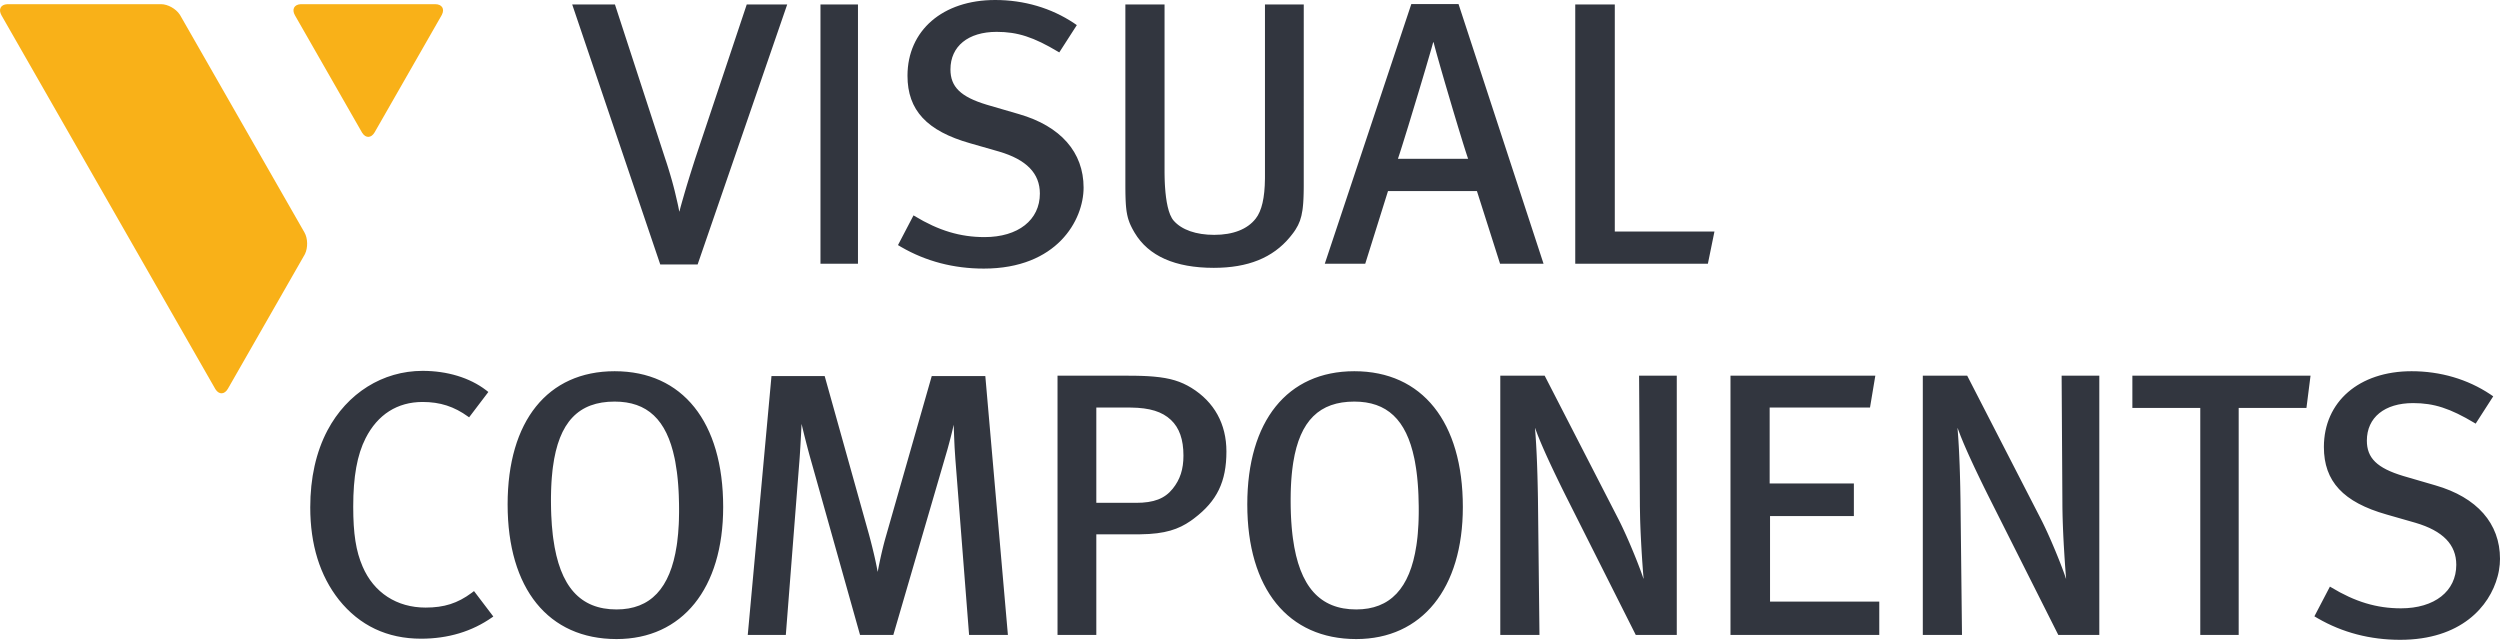 <svg xmlns="http://www.w3.org/2000/svg" width="211" height="54" viewBox="0 0 211 54"><g fill="none" fill-rule="evenodd"><path fill="#F9B118" d="M13.591,0.352 C14.161,0.352 14.854,0.742 15.172,1.232 L15.212,1.296 L25.699,19.625 C25.982,20.119 25.996,20.914 25.74,21.437 L25.699,21.513 L19.237,32.806 C18.951,33.307 18.487,33.325 18.188,32.858 L18.157,32.806 L0.127,1.296 C-0.16,0.794 0.057,0.381 0.609,0.354 L0.667,0.352 L13.591,0.352 Z M36.727,0.352 C37.302,0.352 37.548,0.749 37.295,1.245 L37.268,1.296 L31.622,11.163 C31.335,11.664 30.871,11.682 30.573,11.215 L30.541,11.163 L24.895,1.296 C24.608,0.794 24.826,0.38 25.377,0.353 L25.436,0.352 L36.727,0.352 Z"/><path fill="#32363F" d="M203.536,31.331 C205.972,31.331 208.265,32.005 210.179,33.28 L210.347,33.395 L210.428,33.451 L208.946,35.755 L208.863,35.705 C206.785,34.462 205.425,34.021 203.664,34.021 C201.258,34.021 199.763,35.235 199.763,37.191 C199.763,38.663 200.625,39.505 202.827,40.171 L202.956,40.209 L205.548,40.964 C209.064,41.977 211,44.18 211,47.165 C211,47.468 210.973,47.786 210.916,48.114 L210.883,48.293 L210.883,48.293 L210.843,48.474 L210.843,48.474 L210.797,48.656 C210.123,51.185 207.706,54 202.575,54 C200.038,54 197.696,53.388 195.612,52.181 L195.417,52.066 L195.335,52.017 L196.645,49.509 L196.736,49.563 C198.767,50.794 200.588,51.343 202.64,51.343 C205.477,51.343 207.31,49.9 207.31,47.669 C207.31,45.965 206.182,44.805 203.865,44.123 L201.427,43.424 C197.768,42.386 196.136,40.629 196.136,37.726 C196.136,33.902 199.11,31.331 203.536,31.331 Z M51.875,31.331 C57.611,31.331 61.036,35.616 61.036,42.792 C61.036,49.666 57.587,53.937 52.036,53.937 C46.28,53.937 42.843,49.688 42.843,42.571 C42.843,35.533 46.219,31.331 51.875,31.331 Z M114.304,31.331 C120.041,31.331 123.464,35.616 123.464,42.792 C123.464,49.666 120.016,53.937 114.465,53.937 C108.708,53.937 105.271,49.688 105.271,42.571 C105.271,35.533 108.648,31.331 114.304,31.331 Z M35.666,31.301 C37.745,31.301 39.637,31.876 41.015,32.925 L41.138,33.021 L41.216,33.084 L39.592,35.223 L39.513,35.166 C38.329,34.308 37.142,33.926 35.666,33.926 C33.538,33.926 31.875,34.984 30.857,36.985 C30.144,38.389 29.812,40.224 29.812,42.76 C29.812,45.05 30.041,46.515 30.604,47.817 C31.547,50.018 33.485,51.28 35.922,51.28 C37.484,51.28 38.62,50.919 39.804,50.041 L40.006,49.887 L41.636,52.033 L41.55,52.094 C39.844,53.296 37.821,53.906 35.537,53.906 C32.683,53.906 30.352,52.803 28.609,50.627 C27.001,48.595 26.185,45.97 26.185,42.823 C26.185,40.341 26.674,38.155 27.637,36.326 C29.304,33.179 32.305,31.301 35.666,31.301 Z M195.009,31.709 L194.664,34.43 L188.945,34.43 L188.945,53.591 L185.703,53.591 L185.703,34.43 L179.972,34.43 L179.972,31.709 L195.009,31.709 Z M162.285,31.709 L166.032,31.709 L172.265,43.833 L172.265,43.833 L172.382,44.064 L172.382,44.064 L172.499,44.305 L172.499,44.305 L172.618,44.553 L172.618,44.553 L172.795,44.935 L172.795,44.935 L172.971,45.325 L172.971,45.325 L173.144,45.719 L173.144,45.719 L173.312,46.112 L173.312,46.112 L173.475,46.499 L173.475,46.499 L173.679,46.999 L173.679,46.999 L173.866,47.468 L173.866,47.468 L174.031,47.898 L174.031,47.898 L174.172,48.275 L174.172,48.275 L174.259,48.517 L174.259,48.517 L174.327,48.719 L174.327,48.719 L174.363,48.83 L174.379,48.824 L174.35,48.483 L174.35,48.483 L174.29,47.683 L174.29,47.683 L174.244,46.999 L174.244,46.999 L174.181,45.956 L174.181,45.956 L174.145,45.256 L174.145,45.256 L174.12,44.682 L174.12,44.682 L174.098,44.106 L174.098,44.106 L174.081,43.535 L174.081,43.535 L174.07,42.979 L174.07,42.979 L174.067,42.709 L174.067,42.709 L174.066,42.446 L174.001,31.709 L177.182,31.709 L177.182,53.591 L173.721,53.591 L167.786,41.795 L167.786,41.795 L167.447,41.111 L167.447,41.111 L167.131,40.464 L167.131,40.464 L166.793,39.758 L166.793,39.758 L166.619,39.391 L166.619,39.391 L166.36,38.833 L166.36,38.833 L166.189,38.46 L166.189,38.46 L166.024,38.091 L166.024,38.091 L165.865,37.729 L165.865,37.729 L165.714,37.378 C165.544,36.975 165.394,36.6 165.279,36.276 L165.232,36.141 L165.216,36.144 L165.254,36.634 L165.254,36.634 L165.29,37.148 L165.29,37.148 L165.322,37.689 L165.322,37.689 L165.342,38.065 L165.342,38.065 L165.36,38.455 L165.36,38.455 L165.394,39.274 L165.394,39.274 L165.415,39.926 L165.415,39.926 L165.434,40.613 L165.434,40.613 L165.445,41.091 L165.445,41.091 L165.464,42.098 L165.592,53.591 L162.285,53.591 L162.285,31.709 Z M126.624,31.709 L130.371,31.709 L136.604,43.833 L136.604,43.833 L136.72,44.064 L136.72,44.064 L136.838,44.305 L136.838,44.305 L136.956,44.553 L136.956,44.553 L137.133,44.935 L137.133,44.935 L137.251,45.194 L137.251,45.194 L137.425,45.588 L137.425,45.588 L137.539,45.85 L137.539,45.85 L137.705,46.242 L137.705,46.242 L137.917,46.752 L137.917,46.752 L138.066,47.119 L138.066,47.119 L138.204,47.468 L138.204,47.468 L138.407,47.997 L138.407,47.997 L138.51,48.275 L138.51,48.275 L138.622,48.589 L138.622,48.589 L138.685,48.777 L138.685,48.777 L138.701,48.83 L138.718,48.824 L138.67,48.251 L138.67,48.251 L138.605,47.354 L138.605,47.354 L138.558,46.622 L138.558,46.622 L138.52,45.956 L138.52,45.956 L138.484,45.256 L138.484,45.256 L138.47,44.97 L138.47,44.97 L138.452,44.538 L138.452,44.538 L138.436,44.106 L138.436,44.106 L138.427,43.819 C138.416,43.439 138.408,43.065 138.406,42.709 L138.405,42.446 L138.339,31.709 L141.52,31.709 L141.52,53.591 L138.059,53.591 L138.032,53.535 L132.125,41.795 L132.125,41.795 L131.859,41.26 L131.859,41.26 L131.552,40.632 L131.552,40.632 L131.217,39.938 L131.217,39.938 L130.958,39.391 L130.958,39.391 L130.784,39.019 L130.784,39.019 L130.612,38.646 L130.612,38.646 L130.444,38.275 L130.444,38.275 L130.282,37.909 C130.229,37.789 130.177,37.669 130.127,37.552 L129.981,37.207 C129.84,36.869 129.716,36.554 129.617,36.276 L129.57,36.141 L129.554,36.144 L129.593,36.634 L129.593,36.634 L129.628,37.148 L129.628,37.148 L129.65,37.506 L129.65,37.506 L129.68,38.065 L129.68,38.065 L129.699,38.455 L129.699,38.455 L129.724,39.064 L129.724,39.064 L129.739,39.488 L129.739,39.488 L129.76,40.151 L129.76,40.151 L129.778,40.85 L129.778,40.85 L129.794,41.586 L129.794,41.586 L129.803,42.098 L129.931,53.591 L126.624,53.591 L126.624,31.709 Z M158.277,31.709 L157.828,34.398 L149.359,34.398 L149.359,40.802 L156.467,40.802 L156.467,43.554 L149.391,43.554 L149.391,50.777 L158.611,50.777 L158.611,53.591 L146.053,53.591 L146.053,31.709 L158.277,31.709 Z M89.255,31.709 L95.245,31.709 L95.596,31.711 L95.596,31.711 L95.93,31.715 L95.93,31.715 L96.249,31.723 C96.301,31.724 96.353,31.726 96.403,31.727 L96.701,31.74 C96.75,31.742 96.798,31.745 96.845,31.747 L97.123,31.765 L97.123,31.765 L97.389,31.786 C98.775,31.909 99.667,32.193 100.549,32.731 C102.486,33.925 103.51,35.783 103.51,38.104 C103.51,40.649 102.719,42.287 100.78,43.753 L100.631,43.864 L100.631,43.864 L100.48,43.971 C99.49,44.654 98.356,45.075 96.243,45.095 L96.078,45.096 L92.529,45.096 L92.529,53.591 L89.255,53.591 L89.255,31.709 Z M65.113,31.741 L69.603,31.741 L73.337,45.092 L73.422,45.408 L73.422,45.408 L73.502,45.713 L73.502,45.713 L73.612,46.148 L73.612,46.148 L73.742,46.684 L73.742,46.684 L73.827,47.051 L73.827,47.051 L73.901,47.388 L73.901,47.388 L73.984,47.786 L73.984,47.786 L74.064,48.199 C74.068,48.223 74.073,48.247 74.077,48.269 L74.152,47.875 L74.152,47.875 L74.222,47.531 L74.222,47.531 L74.274,47.281 L74.274,47.281 L74.331,47.018 L74.331,47.018 L74.393,46.743 L74.393,46.743 L74.46,46.458 L74.46,46.458 L74.532,46.164 C74.544,46.114 74.556,46.064 74.569,46.014 L74.648,45.711 L74.648,45.711 L74.733,45.404 L74.733,45.404 L78.639,31.741 L83.161,31.741 L85.067,53.591 L81.791,53.591 L80.632,38.741 C80.607,38.443 80.587,38.115 80.569,37.78 L80.546,37.277 L80.546,37.277 L80.526,36.783 L80.526,36.783 L80.493,35.848 L80.493,35.848 L80.425,36.142 L80.425,36.142 L80.348,36.465 L80.348,36.465 L80.262,36.809 C80.248,36.868 80.232,36.928 80.217,36.988 L80.121,37.355 C80.105,37.417 80.088,37.48 80.071,37.542 L79.968,37.919 C79.932,38.044 79.896,38.17 79.859,38.294 L79.804,38.48 L75.396,53.591 L72.588,53.591 L68.534,39.17 L68.445,38.858 L68.445,38.858 L68.316,38.396 L68.316,38.396 L68.195,37.945 L68.195,37.945 L68.081,37.511 L68.081,37.511 L67.878,36.714 L67.878,36.714 L67.74,36.148 L67.74,36.148 L67.652,35.777 L67.652,35.777 L67.606,36.704 L67.606,36.704 L67.559,37.556 L67.559,37.556 L67.52,38.196 L67.52,38.196 L67.493,38.603 L67.493,38.603 L67.465,38.979 L67.465,38.979 L67.45,39.151 L66.323,53.591 L63.11,53.591 L65.113,31.741 Z M51.875,33.894 C48.828,33.894 47.165,35.622 46.665,39.421 L46.63,39.702 C46.609,39.893 46.59,40.088 46.574,40.288 L46.552,40.592 C46.548,40.643 46.545,40.695 46.542,40.747 L46.526,41.062 L46.526,41.062 L46.514,41.385 C46.509,41.548 46.505,41.714 46.503,41.883 L46.501,42.225 L46.501,42.225 L46.504,42.598 L46.504,42.598 L46.51,42.963 C46.511,43.024 46.513,43.083 46.515,43.143 L46.527,43.496 C46.552,44.078 46.595,44.626 46.655,45.142 L46.694,45.447 C47.242,49.517 48.977,51.437 52.036,51.437 C54.892,51.437 56.567,49.668 57.114,46.049 L57.154,45.767 C57.217,45.291 57.261,44.785 57.287,44.248 L57.3,43.922 C57.307,43.702 57.312,43.477 57.313,43.248 L57.313,42.885 L57.313,42.885 L57.309,42.513 C57.305,42.267 57.298,42.027 57.289,41.793 L57.273,41.445 L57.273,41.445 L57.252,41.106 C57.249,41.05 57.245,40.995 57.241,40.94 L57.214,40.613 C57.209,40.559 57.204,40.506 57.199,40.453 L57.166,40.138 L57.166,40.138 L57.129,39.832 C57.09,39.53 57.045,39.24 56.993,38.962 L56.939,38.688 C56.256,35.403 54.621,33.894 51.875,33.894 Z M114.304,33.894 C111.368,33.894 109.717,35.498 109.153,39.012 L109.113,39.283 C109.093,39.42 109.075,39.56 109.059,39.702 L109.029,39.992 C109.024,40.04 109.02,40.089 109.015,40.139 L108.991,40.439 C108.987,40.49 108.984,40.541 108.98,40.592 L108.962,40.904 L108.962,40.904 L108.948,41.223 L108.948,41.223 L108.938,41.549 C108.937,41.604 108.936,41.66 108.935,41.715 L108.931,42.053 L108.931,42.053 L108.931,42.413 L108.931,42.413 L108.935,42.782 C108.936,42.843 108.937,42.903 108.939,42.963 L108.949,43.32 C108.954,43.438 108.959,43.554 108.964,43.669 L108.983,44.011 C108.994,44.179 109.006,44.345 109.02,44.507 L109.05,44.828 C109.061,44.934 109.072,45.039 109.084,45.142 L109.123,45.447 C109.671,49.517 111.407,51.437 114.465,51.437 C117.32,51.437 118.996,49.668 119.542,46.049 L119.582,45.767 C119.601,45.625 119.618,45.479 119.634,45.331 L119.662,45.03 C119.684,44.777 119.702,44.516 119.715,44.248 L119.728,43.922 C119.734,43.757 119.737,43.589 119.74,43.419 L119.742,43.075 L119.742,43.075 L119.74,42.698 C119.736,42.387 119.729,42.086 119.717,41.793 L119.701,41.445 C119.698,41.388 119.694,41.331 119.691,41.275 L119.669,40.94 L119.669,40.94 L119.642,40.613 L119.642,40.613 L119.611,40.294 C119.606,40.242 119.6,40.19 119.594,40.138 L119.557,39.832 L119.557,39.832 L119.516,39.534 C119.487,39.338 119.456,39.147 119.421,38.962 L119.367,38.688 C118.684,35.403 117.049,33.894 114.304,33.894 Z M95.31,34.398 L92.529,34.398 L92.529,42.439 L95.886,42.439 C97.386,42.439 98.31,42.083 98.977,41.249 C99.603,40.471 99.883,39.608 99.883,38.45 C99.883,37.093 99.538,36.11 98.827,35.441 C98.086,34.743 97.046,34.419 95.469,34.399 L95.31,34.398 Z M83.991,0 C86.428,0 88.721,0.674 90.636,1.949 L90.804,2.064 L90.884,2.119 L89.402,4.424 L89.318,4.374 C87.241,3.13 85.881,2.689 84.119,2.689 C81.713,2.689 80.218,3.904 80.218,5.86 C80.218,7.332 81.08,8.174 83.282,8.839 L83.411,8.877 L86.004,9.632 C89.519,10.647 91.455,12.849 91.455,15.834 C91.455,18.581 89.211,22.669 83.031,22.669 C80.494,22.669 78.152,22.057 76.067,20.85 L75.79,20.686 L77.101,18.177 L77.192,18.233 C79.221,19.462 81.042,20.011 83.095,20.011 C85.932,20.011 87.765,18.569 87.765,16.337 C87.765,14.634 86.638,13.473 84.321,12.792 L81.883,12.093 C78.223,11.055 76.592,9.298 76.592,6.394 C76.592,2.57 79.565,0 83.991,0 Z M94.981,0.378 L98.288,0.378 L98.288,14.588 L98.288,14.588 L98.291,14.814 L98.291,14.814 L98.296,15.055 L98.296,15.055 L98.304,15.308 L98.304,15.308 L98.316,15.571 L98.316,15.571 L98.333,15.839 C98.408,16.925 98.601,18.107 99.063,18.629 C99.739,19.399 100.951,19.822 102.477,19.822 C104.076,19.822 105.288,19.346 105.984,18.446 C106.491,17.8 106.746,16.7 106.762,15.084 L106.763,14.921 L106.763,0.378 L110.037,0.378 L110.036,15.662 L110.036,15.662 L110.034,15.949 L110.034,15.949 L110.027,16.35 L110.027,16.35 L110.019,16.599 L110.019,16.599 L110.009,16.833 L110.009,16.833 L109.996,17.055 C109.994,17.091 109.991,17.126 109.989,17.161 L109.971,17.365 C109.965,17.431 109.958,17.495 109.951,17.557 L109.927,17.74 C109.83,18.42 109.653,18.896 109.344,19.375 L109.26,19.501 L109.26,19.501 L109.171,19.627 L109.171,19.627 L109.074,19.755 L109.074,19.755 L108.971,19.886 L108.971,19.886 L108.862,20.021 L108.862,20.021 C107.421,21.76 105.322,22.606 102.445,22.606 C99.18,22.606 96.932,21.609 95.762,19.642 L95.659,19.463 L95.659,19.463 L95.582,19.324 L95.582,19.324 L95.512,19.188 C95.489,19.143 95.468,19.099 95.447,19.055 L95.387,18.923 L95.387,18.923 L95.332,18.792 C95.298,18.704 95.266,18.615 95.238,18.525 L95.197,18.387 C95.152,18.223 95.116,18.051 95.087,17.861 L95.064,17.693 L95.064,17.693 L95.045,17.516 C95.042,17.486 95.039,17.455 95.036,17.424 L95.021,17.23 L95.021,17.23 L95.009,17.024 L95.009,17.024 L94.999,16.804 L94.999,16.804 L94.992,16.569 L94.992,16.569 L94.986,16.318 L94.986,16.318 L94.982,15.909 L94.982,15.909 L94.981,15.613 L94.981,0.378 Z M51.901,0.378 L56.149,13.411 L56.249,13.709 L56.249,13.709 L56.355,14.041 L56.355,14.041 L56.465,14.397 C56.503,14.519 56.54,14.644 56.577,14.771 L56.688,15.154 C56.706,15.218 56.724,15.282 56.742,15.346 L56.845,15.729 C56.879,15.855 56.911,15.98 56.941,16.102 L56.984,16.282 L57.177,17.11 L57.177,17.11 L57.235,17.37 C57.262,17.495 57.285,17.614 57.306,17.728 L57.325,17.84 L57.35,17.84 L57.371,17.748 L57.371,17.748 L57.418,17.561 L57.418,17.561 L57.471,17.365 L57.471,17.365 L57.563,17.038 L57.563,17.038 L57.782,16.277 L57.942,15.734 L57.942,15.734 L58.052,15.373 L58.052,15.373 L58.222,14.82 L58.222,14.82 L58.471,14.032 L58.471,14.032 L58.679,13.38 L63.025,0.378 L66.44,0.378 L58.879,22.322 L55.726,22.322 L48.294,0.378 L51.901,0.378 Z M72.413,0.378 L72.413,22.259 L69.248,22.259 L69.248,0.378 L72.413,0.378 Z M119.114,0.346 L123.101,0.346 L130.275,22.259 L126.605,22.259 L124.652,16.124 L117.148,16.124 L115.226,22.259 L111.812,22.259 L119.114,0.346 Z M136.289,0.378 L136.289,19.539 L144.7,19.539 L144.145,22.259 L132.951,22.259 L132.951,0.378 L136.289,0.378 Z M120.996,3.57 L120.96,3.57 L120.814,4.095 L120.814,4.095 L120.322,5.781 L120.322,5.781 L119.755,7.683 L119.755,7.683 L118.858,10.64 L118.858,10.64 L118.335,12.323 L118.335,12.323 L118.108,13.033 L118.108,13.033 L117.985,13.404 L123.909,13.404 L123.808,13.105 L123.808,13.105 L123.678,12.704 L123.678,12.704 L123.491,12.11 L123.491,12.11 L123.079,10.769 L123.079,10.769 L122.614,9.222 L122.614,9.222 L121.952,6.978 L121.952,6.978 L121.595,5.744 L121.595,5.744 L121.265,4.579 L121.265,4.579 L121.094,3.952 L121.094,3.952 L121.009,3.623 L121.009,3.623 L120.996,3.57 Z"/></g></svg>